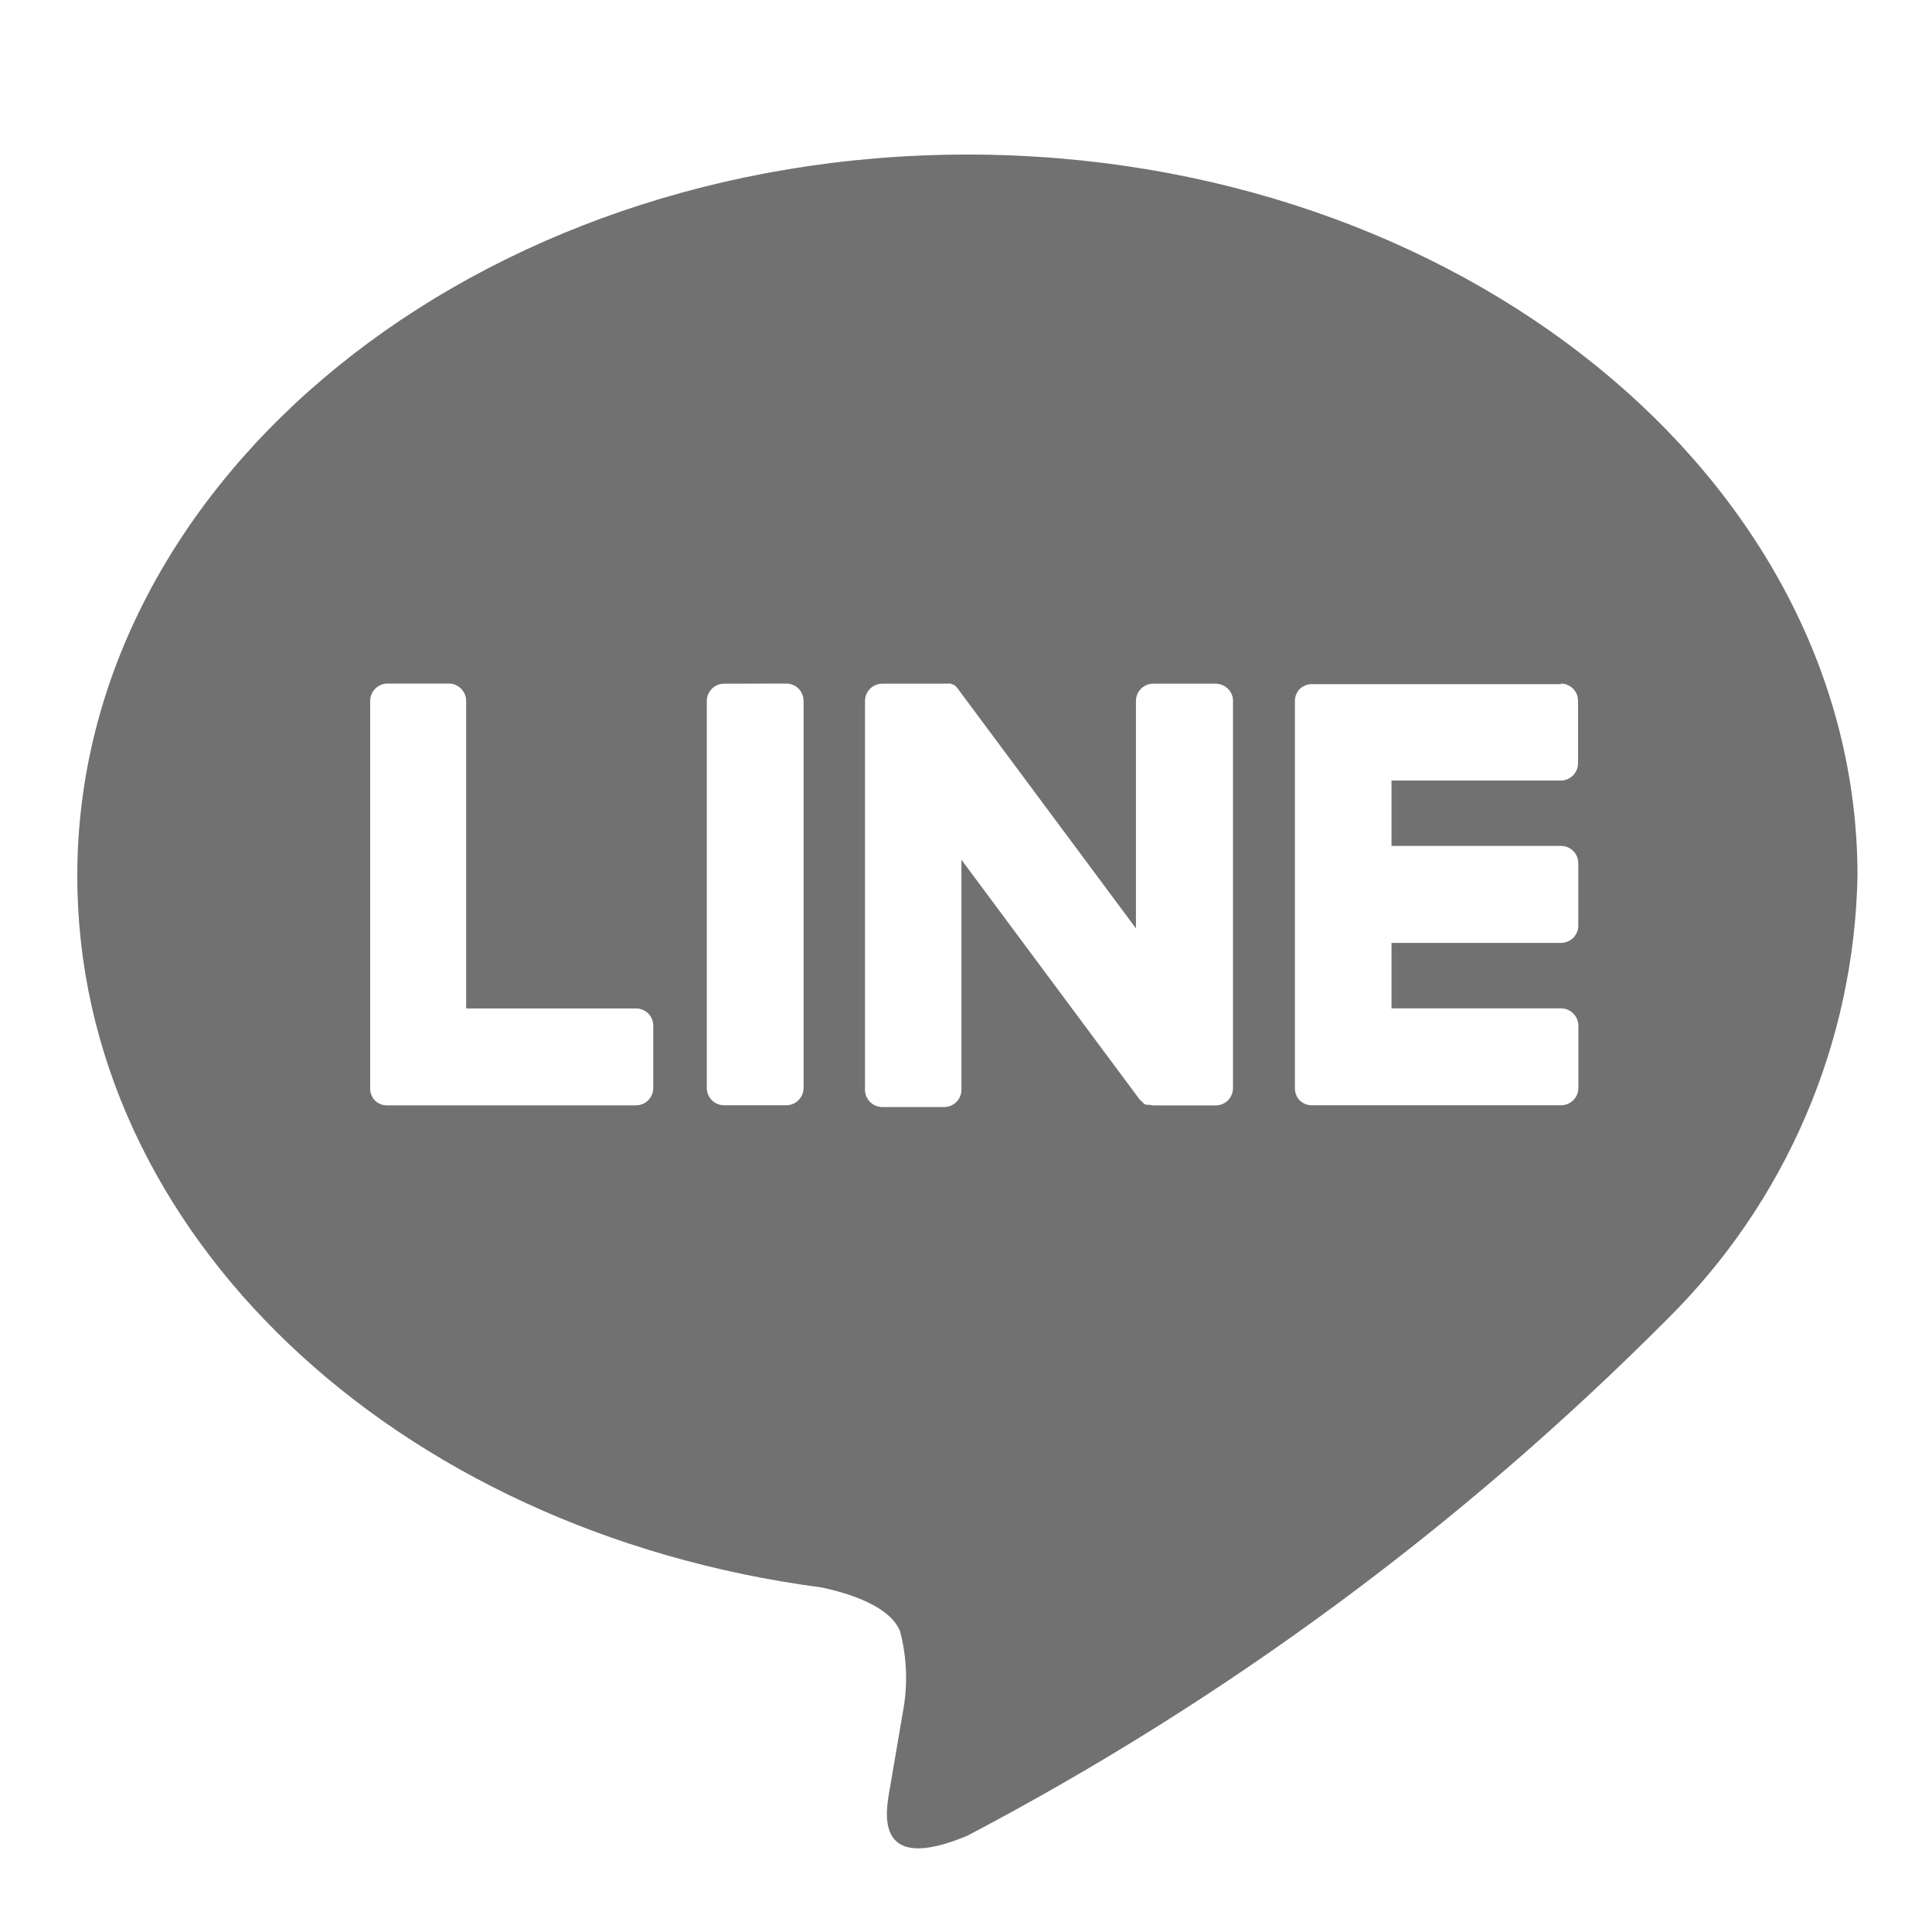<svg fill="none" height="25" viewBox="0 0 25 25" width="25" xmlns="http://www.w3.org/2000/svg" xmlns:xlink="http://www.w3.org/1999/xlink"><mask id="a" height="25" maskUnits="userSpaceOnUse" width="25" x="0" y="0"><path d="m0 0h25v25h-25z" fill="#fff"/></mask><g mask="url(#a)"><path clip-rule="evenodd" d="m24.036 11.334c0-5.147-5.167-9.334-11.518-9.334-6.351 0-11.518 4.187-11.518 9.334 0 4.613 4.097 8.477 9.633 9.208.376.08.885.247 1.014.567.089.34.102.695.037 1.04l-.168.985c-.051.29-.232 1.137 1.002.62 3.338-1.754 6.389-4.006 9.049-6.677 1.541-1.52 2.427-3.581 2.469-5.743zm-18.228-2.489c.059 0.0.116.024.158.066s.066.099.066.158v3.98h2.198c.059 0 .116.024.158.065s.065.099.065.158v.807c0 .059-.024.116-.065.158-.042.042-.099.066-.158.066h-3.224c-.058 0-.113-.022-.154-.062-.04-.042-.062-.097-.062-.154v-5.017c-0-.058.022-.114.063-.156.04-.042.096-.067.154-.069zm14.389 0c.059 0.0.116.024.158.066.042.042.065.099.065.158v.807c0 .059-.024.116-.065.158-.042.042-.099.066-.158.066h-2.191v.846h2.194c.059 0.0.116.024.158.066.042.042.065.099.065.158v.807c0 .059-.023.116-.065.158-.042.042-.099.066-.158.066h-2.194v.847h2.194c.059 0.0.116.024.158.066.042.042.066.098.066.157v.807c0 .059-.023.116-.065.158-.042.042-.099.066-.158.066h-3.227c-.058 0-.113-.022-.155-.062-.04-.041-.062-.097-.063-.154v-5.016c0-.057.022-.113.062-.154.042-.04.097-.063.155-.063h3.228zm-10.023 0c.059 0 .116.023.158.065.042.042.066.099.066.158v5.011c-0.0.059-.024.116-.066.158-.042.042-.099.065-.158.065h-.804c-.059 0-.116-.024-.158-.065-.042-.042-.066-.099-.066-.158v-5.009c0-.059.024-.116.066-.158.042-.042.099-.065.158-.065zm2.041 0h.041.012.008.013.008l.012.006h.007l.012.007h.007l.012.009h.006l.012.011.013.013.017.022 2.304 3.1v-2.943c0-.059.024-.116.066-.158.042-.042.099-.065.158-.065h.807c.029-0.0.059.006.086.017.027.011.052.028.073.048s.037.045.049.072.017.056.017.086v5.011c-0.0.059-.024.116-.066.158-.042.042-.099.065-.158.065h-.807l-.058-.008h-.014-.007-.012l-.011-.006h-.007l-.013-.009-.057-.056-2.304-3.1v2.977c-0.0.059-.024.116-.066.158-.042.042-.099.065-.158.065h-.8c-.059 0-.116-.024-.158-.065-.042-.042-.066-.099-.066-.158v-5.032c0-.059.024-.116.066-.158.042-.042.099-.065.158-.065h.801z" fill="#717171" fill-rule="evenodd"/></g></svg>